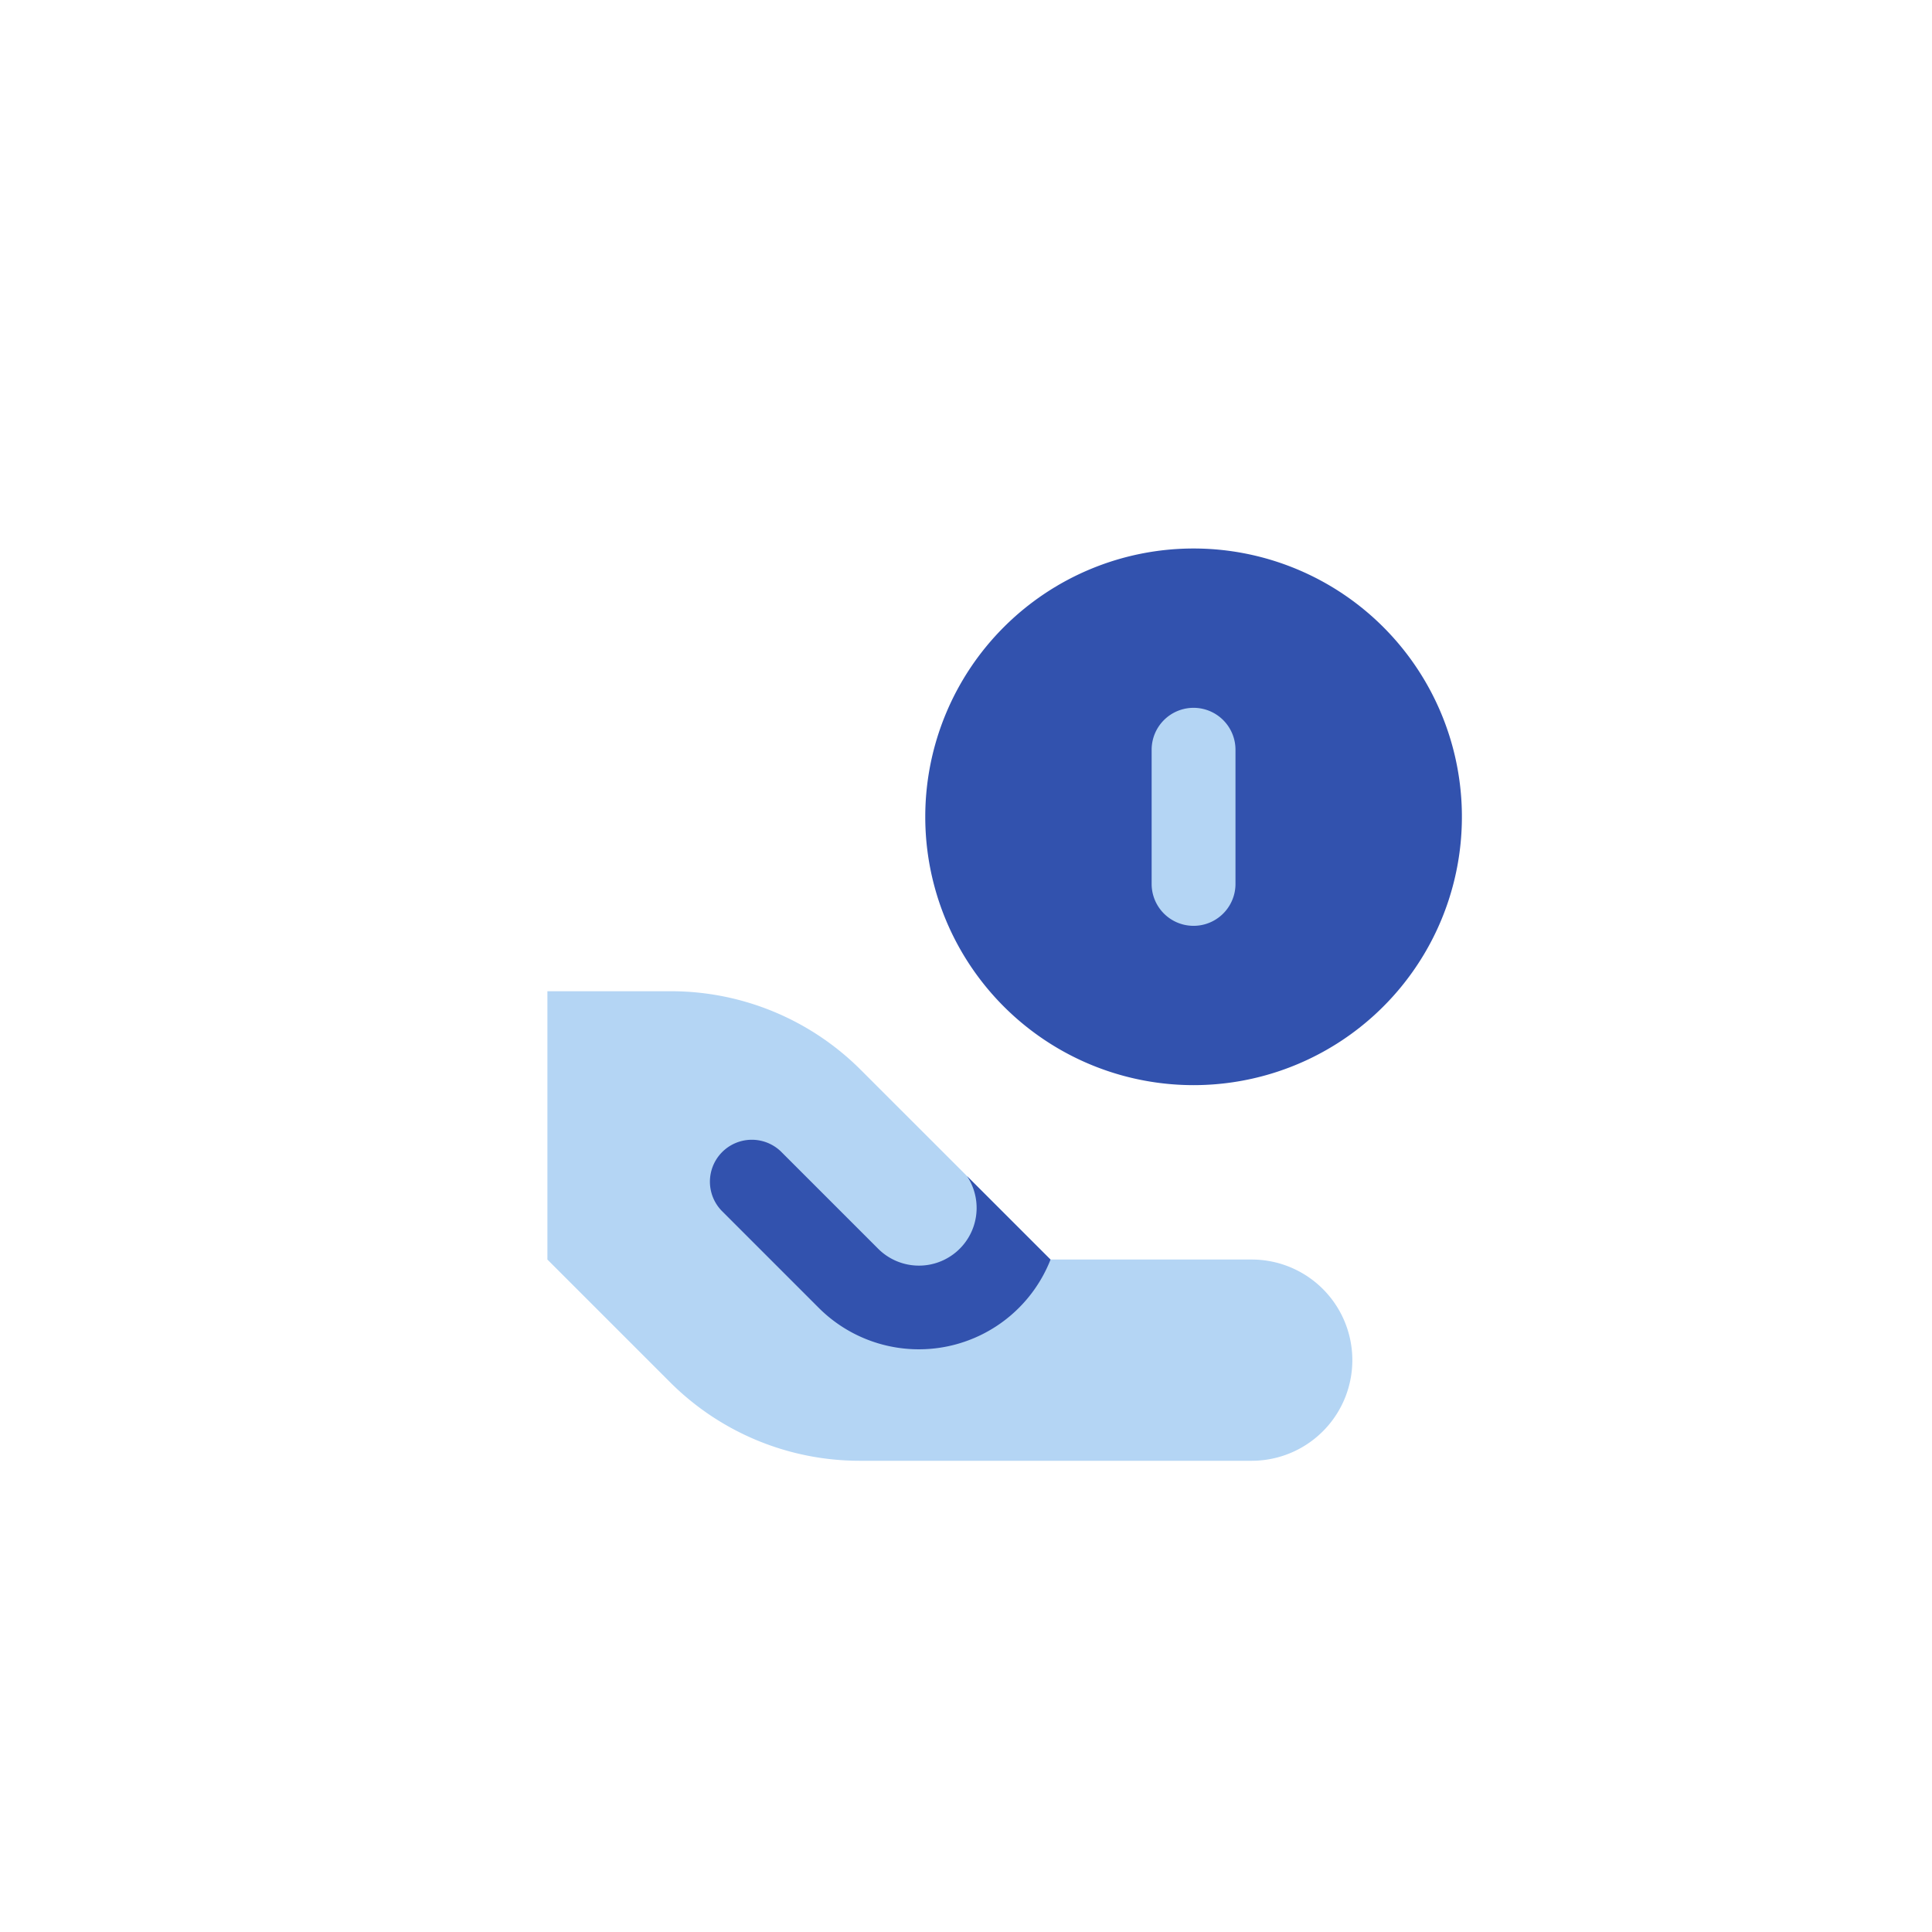 <svg xmlns="http://www.w3.org/2000/svg" width="150" height="150" fill="none"><g clip-path="url(#a)"><g filter="url(#b)"><path fill="#3252AE" d="M89.668 81.25A20.833 20.833 0 0 0 104.4 45.686a20.833 20.833 0 0 0-35.563 14.73A20.832 20.832 0 0 0 89.668 81.25Z"/><path fill="#B4D5F4" fill-rule="evenodd" d="M89.668 51.955a3.256 3.256 0 0 1 3.255 3.255v10.416a3.254 3.254 0 1 1-6.51 0V55.21a3.256 3.256 0 0 1 3.255-3.255Z" clip-rule="evenodd"/><path fill="#B4D5F4" d="M49.098 73.959H39.5V94.79l9.52 9.52a20.815 20.815 0 0 0 14.733 6.104h30.43a7.812 7.812 0 0 0 0-15.624H78.56L63.826 80.062a20.832 20.832 0 0 0-14.728-6.103Z"/><path fill="#3252AE" fill-rule="evenodd" d="M72.076 88.306a4.478 4.478 0 0 1-6.906 5.635l-7.552-7.551a3.254 3.254 0 0 0-4.603 4.598l7.551 7.552a10.993 10.993 0 0 0 10.013 2.989 10.986 10.986 0 0 0 7.986-6.739h-.005l-6.484-6.484Z" clip-rule="evenodd"/></g></g><defs><clipPath id="a"><path fill="#fff" d="M0 0h150v150H0z"/></clipPath><filter id="b" width="214.6" height="214.428" x="-29.3" y="-29.214" color-interpolation-filters="sRGB" filterUnits="userSpaceOnUse"><feFlood flood-opacity="0" result="BackgroundImageFix"/><feColorMatrix in="SourceAlpha" result="hardAlpha" values="0 0 0 0 0 0 0 0 0 0 0 0 0 0 0 0 0 0 127 0"/><feOffset dx="3" dy="3"/><feGaussianBlur stdDeviation="35.9"/><feComposite in2="hardAlpha" operator="out"/><feColorMatrix values="0 0 0 0 0.194 0 0 0 0 0.342 0 0 0 0 0.755 0 0 0 0.2 0"/><feBlend in2="BackgroundImageFix" result="effect1_dropShadow_395_677"/><feBlend in="SourceGraphic" in2="effect1_dropShadow_395_677" result="shape"/></filter></defs></svg>